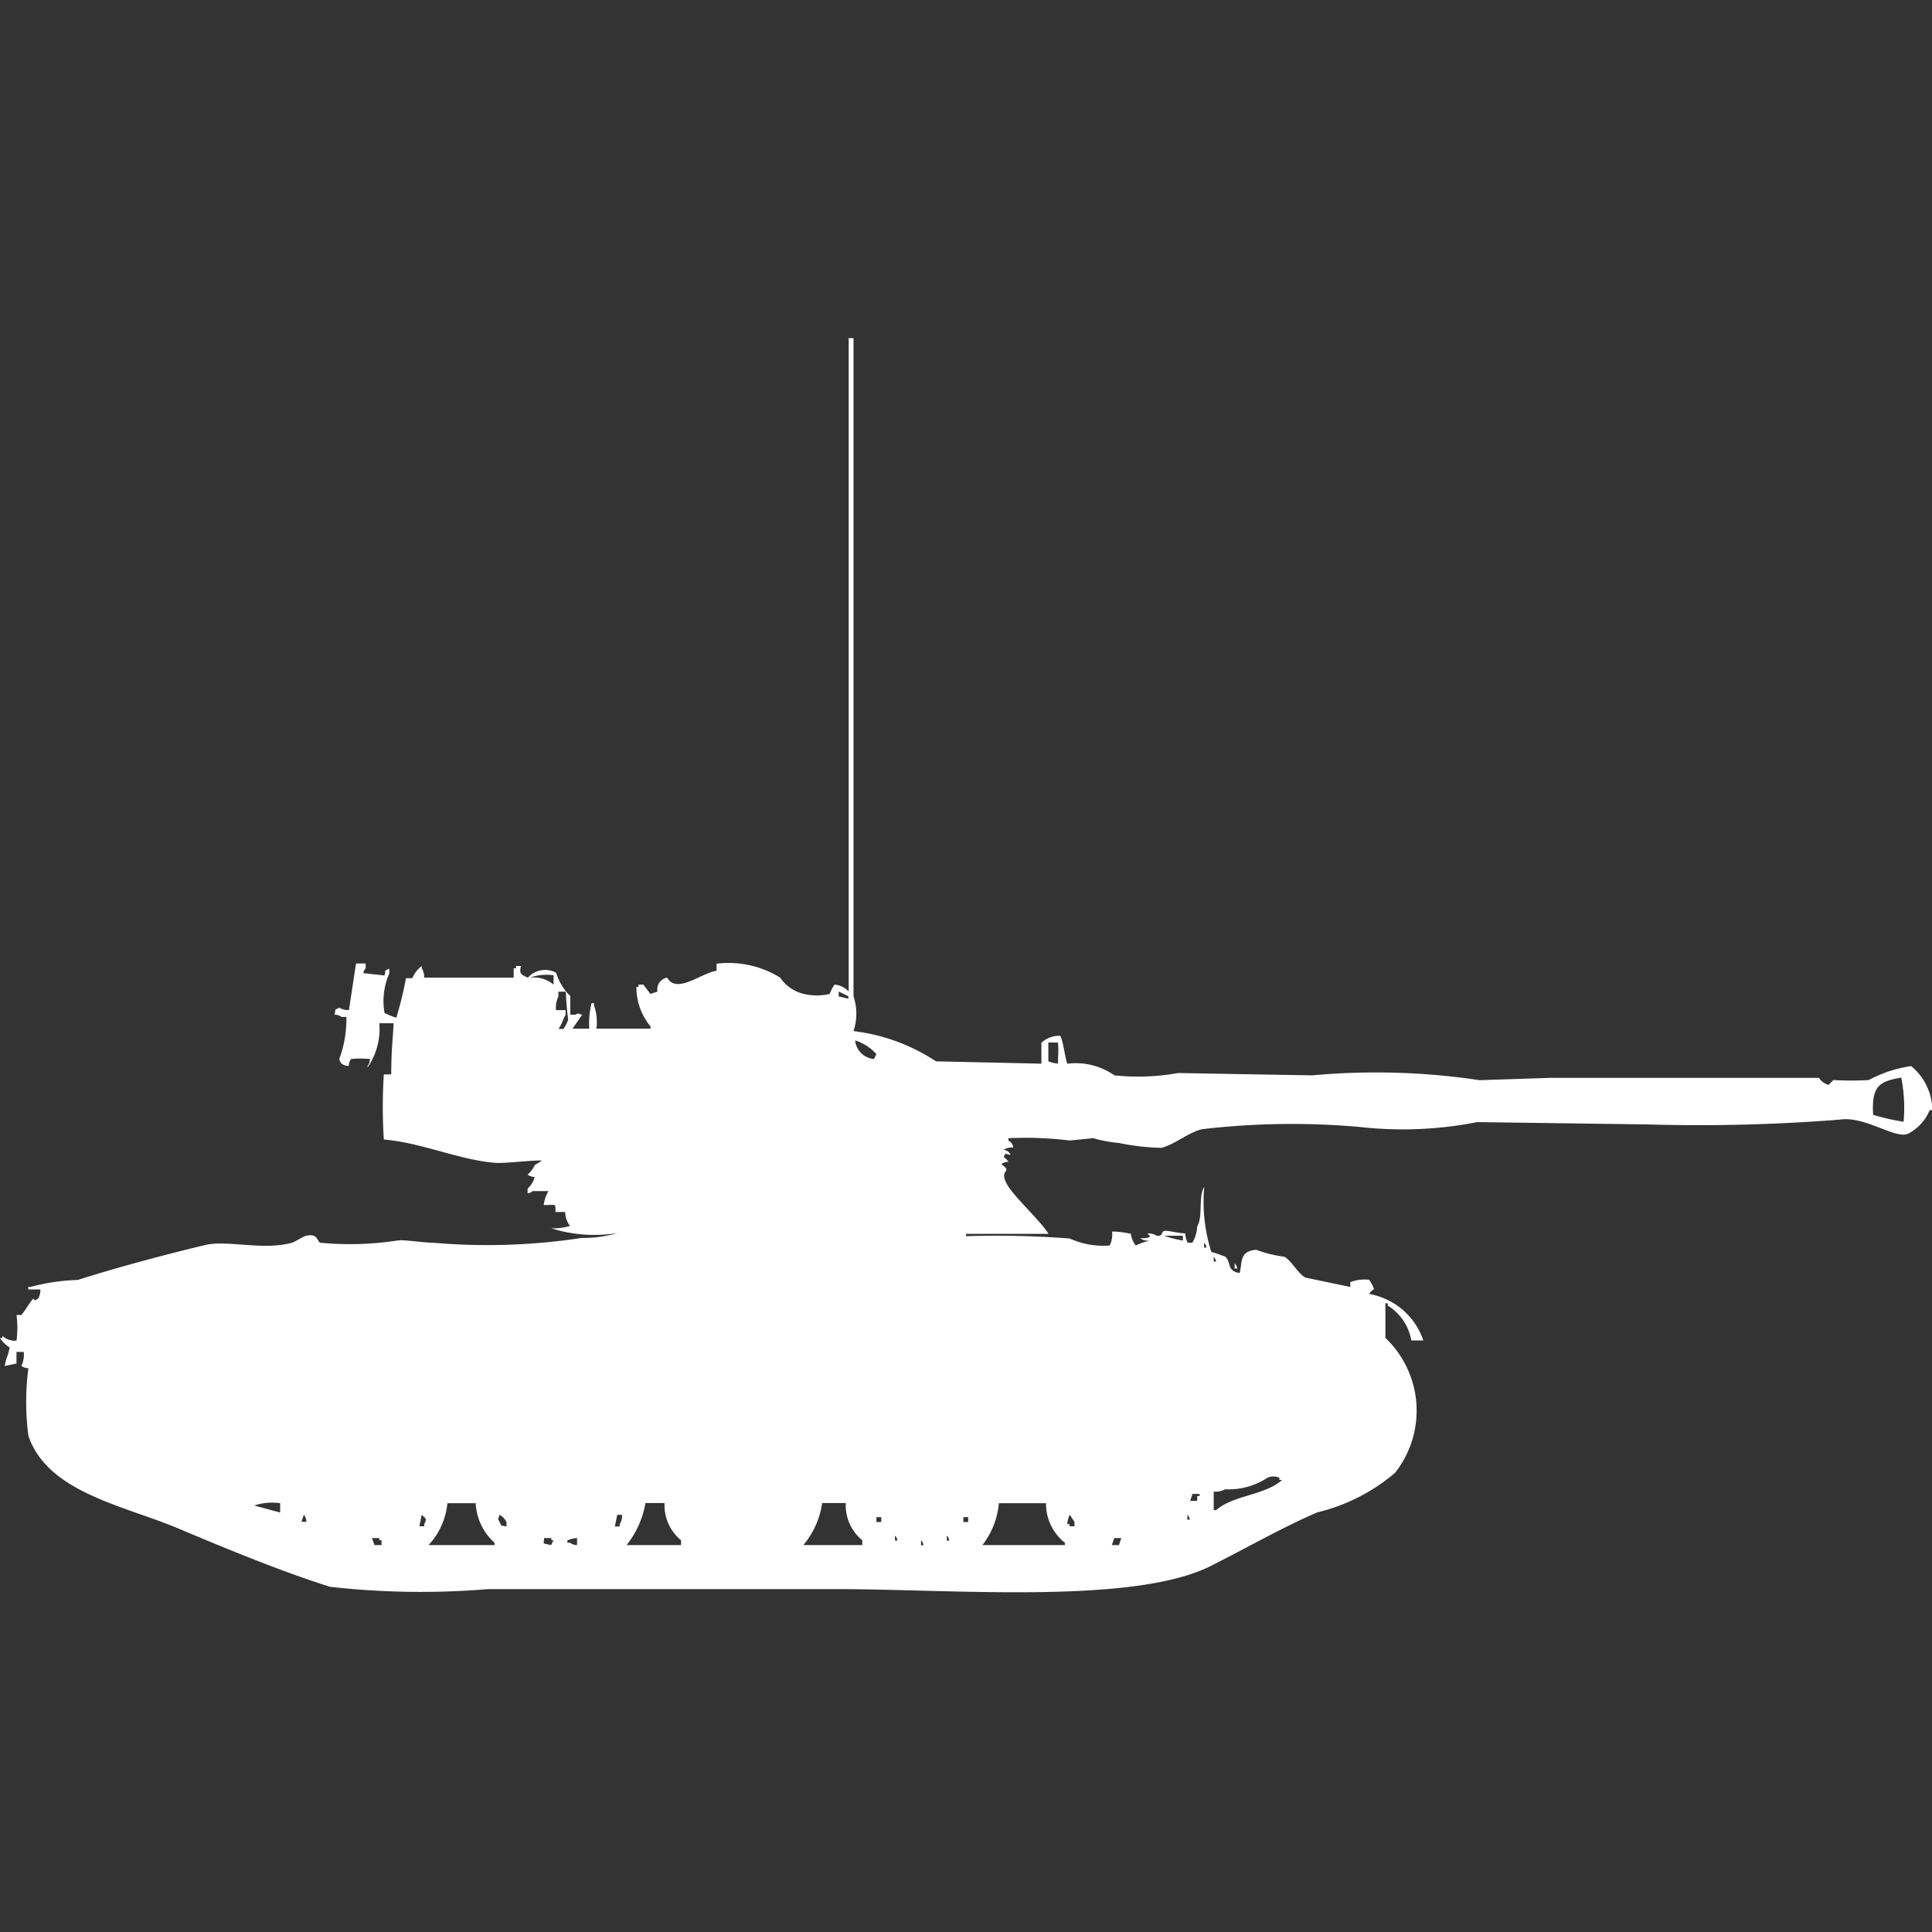 <svg width="40" height="40" viewBox="0 0 40 40" fill="#fff" xmlns="http://www.w3.org/2000/svg"><rect x="0" y="0" width="40" height="40" fill="#333333" stroke="none"/><path id="unit" fill-rule="evenodd" clip-rule="evenodd" d="M21.561,22.022V21.589a0.546,0.546,0,0,1,.39-0.144c0.068,0.132.089,0.409,0.146,0.578a1.4,1.4,0,0,1,.976.241,4.675,4.675,0,0,0,1.317-.048l2.781,0.048a14.457,14.457,0,0,1,3.463.1l1.463-.048h5.561a0.364,0.364,0,0,0,.2.145l0.1-.1a6.236,6.236,0,0,0,.732,0,2.678,2.678,0,0,1,.878-0.289,1.194,1.194,0,0,1,.439.915H39.951a0.962,0.962,0,0,1-.439.482c-0.251.133-.9-0.369-1.415-0.289a37.167,37.167,0,0,1-4,.1l-3.512-.048a7.97,7.97,0,0,1-2.439.1,15.926,15.926,0,0,0-3.268.048c-0.3.082-.53,0.3-0.829,0.385a4.786,4.786,0,0,1-.878-0.1,2.869,2.869,0,0,1-.537-0.1l-0.488.048a7.546,7.546,0,0,0-1.268-.048v0.048a0.186,0.186,0,0,1,.1.145,0.318,0.318,0,0,0-.2.048,0.185,0.185,0,0,1,.146.1c-0.154,0-.066-0.082-0.146.048a0.3,0.3,0,0,1,.1.1,0.238,0.238,0,0,0-.146.048c0.251,0.187-.047.085,0.1,0.385,0.127,0.266.676,0.744,0.878,1.059H20v0.048a19.681,19.681,0,0,1,2.146.048,1.705,1.705,0,0,0,.829.145,0.516,0.516,0,0,0,.049-0.289,1.686,1.686,0,0,1,.39.048,0.525,0.525,0,0,0,.1.241,1.175,1.175,0,0,1,.293-0.1,0.318,0.318,0,0,1-.2-0.048c0.1-.009.29,0,0.146-0.1a0.3,0.3,0,0,1,.2.048c0.129,0.006.087-.078,0.146-0.1s0.3,0.049.439,0.048a0.6,0.6,0,0,0,.049.193h0.1a0.734,0.734,0,0,0,.1-0.337c0.124-.2.017-0.618,0.146-0.819a3.442,3.442,0,0,0,.146,1.348,2.933,2.933,0,0,1,.293.1c0.128,0.134.024,0.291,0.293,0.337,0.06-.217-0.015-0.447.341-0.482a2.587,2.587,0,0,0,.585.144c0.164,0.095.282,0.354,0.439,0.433l0.927,0.193v-0.1a0.807,0.807,0,0,1,.39-0.048,0.72,0.72,0,0,1,.1.193,0.3,0.3,0,0,0-.1.1,1.449,1.449,0,0,1,1.122.963H29.22a1.065,1.065,0,0,0-.488-0.722V26.982H28.683V27.7a2.077,2.077,0,0,1,.2,2.793,3.867,3.867,0,0,1-1.61.819c-0.723.311-1.489,0.75-2.2,1.107-1.6.809-5.347,0.481-7.756,0.482H10.1a16.77,16.77,0,0,1-3.268-.048c-1.025-.325-2.152-0.791-3.122-1.2-1.122-.478-2.721-0.744-3.122-1.926a5.352,5.352,0,0,1,0-1.4,0.238,0.238,0,0,1-.146-0.048,0.516,0.516,0,0,0,.049-0.289H0.341v0.241L0.1,28.282c0.025-.183.068-0.2,0.1-0.385A0.591,0.591,0,0,1,0,27.7H0.049V27.656a0.372,0.372,0,0,0,.293.1,2.046,2.046,0,0,0,0-.53h0.1c0.092-.108.15-0.229,0.244-0.337,0.076,0.06.025,0.031,0.1,0a0.322,0.322,0,0,0,.049-0.193H0.585V26.644H0.634A4.236,4.236,0,0,1,1.61,26.5c0.791-.253,1.819-0.528,2.634-0.722,0.466-.111,1.188.118,1.8-0.048,0.063-.017.229-0.13,0.293-0.144,0.244-.056.222,0.107,0.293,0.144a6.536,6.536,0,0,0,1.61-.048c0.119-.02.525,0.048,0.732,0.048a12.964,12.964,0,0,0,3.073-.1,2.459,2.459,0,0,0,.732-0.1,2.974,2.974,0,0,1-1.366-.1,1.169,1.169,0,0,0,.39-0.048,0.5,0.5,0,0,1-.1-0.289h-0.2c-0.006-.187.032-0.143-0.244-0.144a0.721,0.721,0,0,1,.1-0.289H11.024a0.177,0.177,0,0,1-.1.048v-0.1a0.479,0.479,0,0,0,.146-0.241,0.238,0.238,0,0,1-.146-0.048,0.579,0.579,0,0,0,.146-0.193c0.038-.033.109-0.063,0.146-0.1-0.3,0-.762.066-0.976,0.048-0.742-.062-1.508-0.415-2.293-0.482a10.487,10.487,0,0,1,0-1.348H8.1c0-.516.038-0.774,0.049-1.059H7.854a1.409,1.409,0,0,1-.244.915V22.07a0.244,0.244,0,0,0,.049-0.145,2.145,2.145,0,0,0-.39,0,0.244,0.244,0,0,0-.049.145,0.238,0.238,0,0,1-.146-0.048,0.173,0.173,0,0,1-.049-0.1,2.345,2.345,0,0,0,.146-0.867h-0.1a0.251,0.251,0,0,0-.146-0.048c0.04-.156-0.024-0.074.1-0.144a0.332,0.332,0,0,0,.2.048l0.146-.963h0.2v0.1a0.173,0.173,0,0,0-.049.1l0.439,0.048c0.04-.156-0.024-0.074.1-0.144v0.1a1.419,1.419,0,0,0-.1.819,1.412,1.412,0,0,0,.244.1,7.379,7.379,0,0,0,.2-0.819H8.537A0.613,0.613,0,0,1,8.732,20v0.048a0.322,0.322,0,0,1,.049.193h1.854V20.048h0.049V20h0.1c-0.026.146-.025,0.17,0.146,0.241a0.474,0.474,0,0,1,.585-0.1,1.123,1.123,0,0,0,.293.482v0.385h0.1c0.092-.041.036-0.023,0.146,0l-0.2.289H12.2a1.678,1.678,0,0,1,.049-0.53h0.049v0.048a1.017,1.017,0,0,1,.049.482h1.122V21.252a1.27,1.27,0,0,1-.293-0.819H13.22V20.385h0.1l0.146,0.193,0.146-.048a0.247,0.247,0,0,1,.2-0.289c0.2,0.345.689-.086,1.024-0.144V19.952a2.031,2.031,0,0,1,1.317.289,0.821,0.821,0,0,0,.488.337,1.15,1.15,0,0,0,.537,0,0.848,0.848,0,0,1,.1-0.193,0.445,0.445,0,0,1,.293.144V7h0.1V20.626a1.149,1.149,0,0,1,0,.722,3.93,3.93,0,0,1,1.707.626Zm-10.1-1.83a1.039,1.039,0,0,0-.488.048,0.653,0.653,0,0,1,.488.145V20.193Zm0.049,0.722h0.2v0.1c-0.063.1-.059,0.159-0.146,0.289h0.1a0.72,0.72,0,0,0,.1-0.193,5.592,5.592,0,0,1-.049-0.578H11.561v0.1A0.515,0.515,0,0,0,11.512,20.915Zm5.854-.385v0.1l0.2,0.048V20.626Zm0.341,1.011a0.424,0.424,0,0,0,.39.385l0.049-.1A0.984,0.984,0,0,0,17.707,21.541Zm4,0.048v0.385a0.7,0.7,0,0,0,.2.048v-0.1a2.125,2.125,0,0,0,0-.337h-0.2Zm17.073,1.493a4.959,4.959,0,0,0,.634.144,3.222,3.222,0,0,0-.049-0.915C38.9,22.391,38.748,22.489,38.781,23.082ZM24.1,25.585a2.587,2.587,0,0,0,.39.1v-0.1H24.1Zm0.829,0.144v0.1h0.049A0.165,0.165,0,0,0,24.927,25.73Zm0.2,0.289v0.1h0.049A0.164,0.164,0,0,0,25.122,26.019Zm0.439,0.145a0.173,0.173,0,0,1,.049.1H25.561v-0.1Zm-0.439,4.718v0.385h0.049c0.354-.312,1.018-0.307,1.366-0.626H26.488V30.593a0.327,0.327,0,0,0-.244,0,1.459,1.459,0,0,1-.878.241A0.427,0.427,0,0,1,25.122,30.882Zm-0.439.048-0.049.145h0.146v-0.1h0.049V30.93H24.683ZM5.8,31.122a1.18,1.18,0,0,0-.537.048L5.8,31.315V31.122Zm3.463,0a1.476,1.476,0,0,1-.39.867h1.366V31.941a1.175,1.175,0,0,1-.39-0.819H9.268Zm4.1,0a1.917,1.917,0,0,1-.39.867H14.1v-0.1a0.937,0.937,0,0,1-.341-0.77h-0.39Zm3.659,0a1.73,1.73,0,0,1-.39.867h1.22v-0.1a0.937,0.937,0,0,1-.341-0.77H17.024Zm3.659,0a1.655,1.655,0,0,1-.341.867h1.707V31.941a1.028,1.028,0,0,1-.39-0.819H20.683Zm-14.39.241-0.049.144h0.1A0.231,0.231,0,0,0,6.293,31.363Zm2.439,0L8.683,31.6h0.1V31.556C8.838,31.439,8.825,31.45,8.732,31.363Zm1.61,0c-0.02.109-.045,0.052,0,0.144,0.071,0.122-.011.054,0.146,0.1v-0.1A0.374,0.374,0,0,0,10.342,31.363Zm2.439,0-0.049.241h0.1V31.556a0.322,0.322,0,0,0,.049-0.193h-0.1Zm9.366,0a0.672,0.672,0,0,0-.049.193h0.049V31.6h0.1v-0.1C22.211,31.47,22.18,31.4,22.146,31.363Zm2.439,0v0.1h0.049A0.164,0.164,0,0,0,24.585,31.363Zm-6.439.048v0.1h0.1v-0.1h-0.1Zm1.8,0v0.1h0.1v-0.1h-0.1Zm-1.415.385v0.1h0.049A0.164,0.164,0,0,0,18.537,31.8Zm1.073,0v0.1h0.049A0.164,0.164,0,0,0,19.61,31.8Zm-11.9.048,0.049,0.145H7.9v-0.1H7.854V31.844H7.707Zm3.561,0c0,0.134-.057.1,0.146,0.145l0.049-.1H11.415V31.844H11.268Zm0.683,0.145V31.844a0.626,0.626,0,0,0-.2.048v0.048H11.8A0.251,0.251,0,0,0,11.951,31.989Zm11.122-.145-0.049.145h0.146l0.049-.145H23.073Zm-4,.048v0.1h0.049A0.164,0.164,0,0,0,19.073,31.893Z"/></svg>